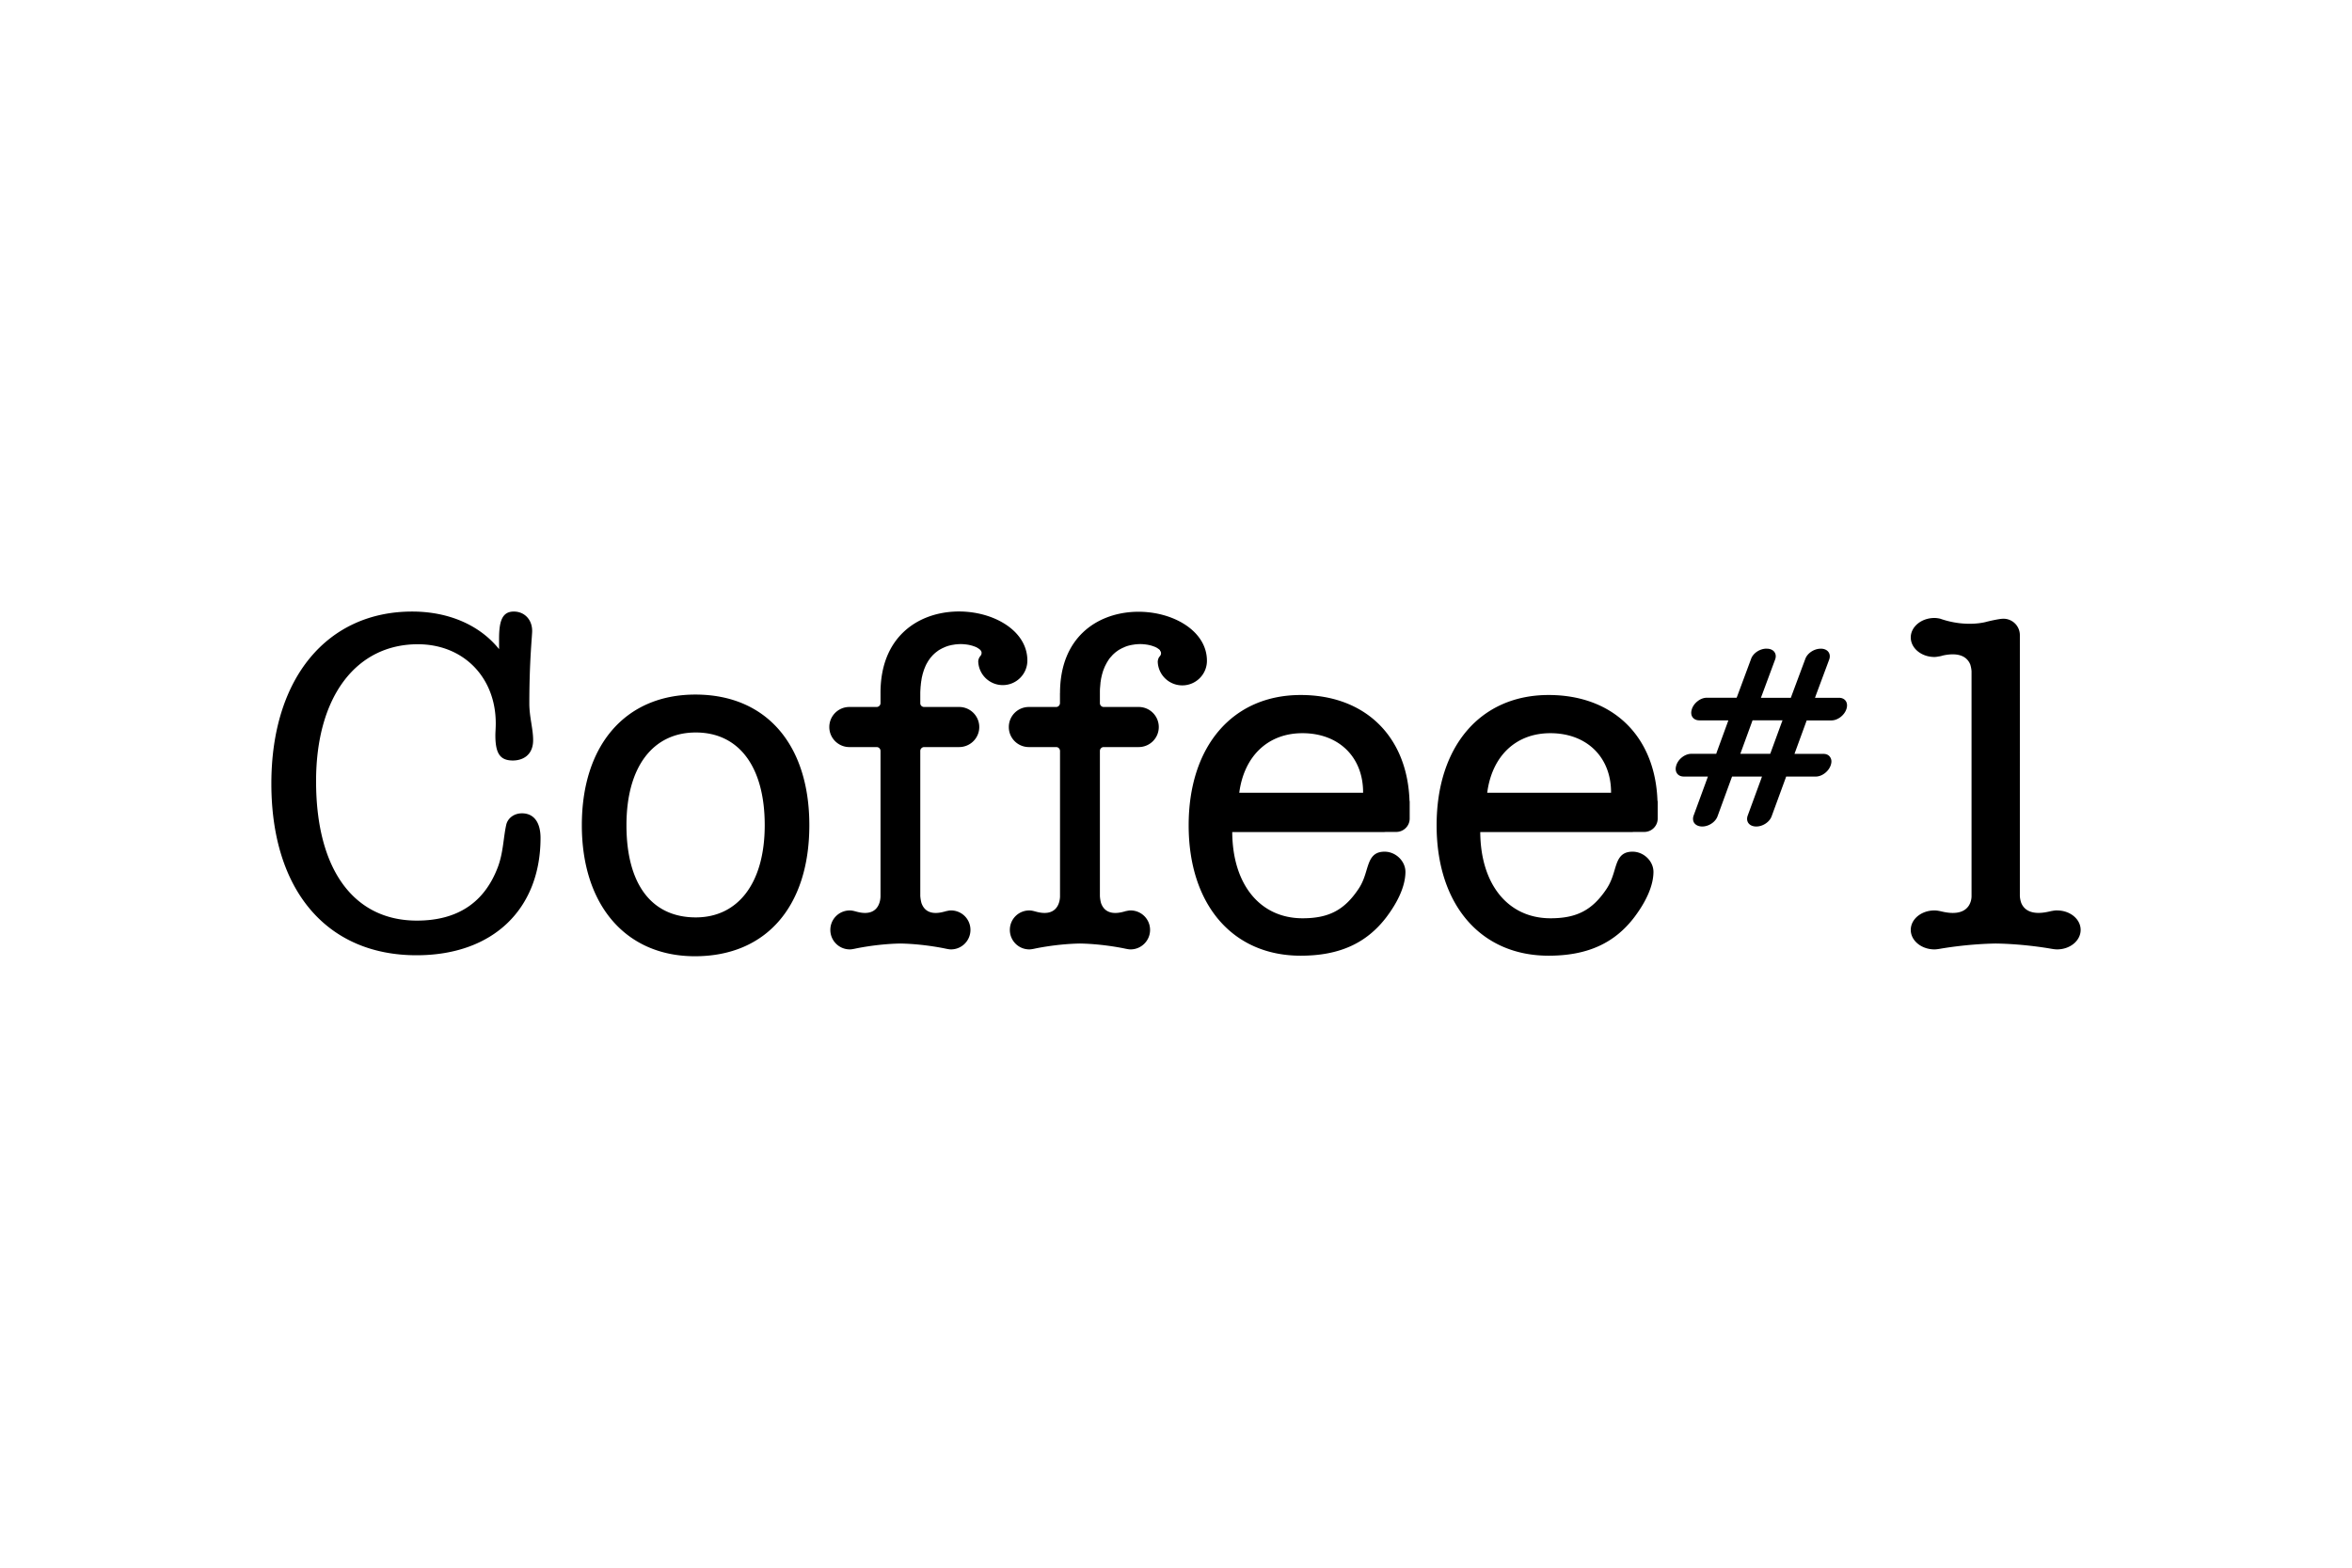 <svg xmlns="http://www.w3.org/2000/svg" width="1200" height="800" viewBox="-4.987 -1.584 43.225 9.502"><path d="M4.185.501C4.185.182 4.239 0 4.456 0c.193 0 .337.145.337.356 0 .099-.052.545-.052 1.335 0 .246.07.463.07.672 0 .282-.197.375-.372.375-.236 0-.322-.129-.322-.465 0-.055.007-.128.007-.218 0-.846-.594-1.454-1.432-1.454-1.119 0-1.87.944-1.87 2.517 0 1.645.707 2.563 1.852 2.563.751 0 1.249-.335 1.494-.998.096-.265.096-.53.149-.765.027-.117.14-.209.289-.209.21 0 .341.155.341.454 0 1.282-.848 2.155-2.281 2.155C1.014 6.317 0 5.117 0 3.163 0 1.209 1.039 0 2.587 0 3.268 0 3.835.255 4.185.691zm3.608 1.025c1.304 0 2.094.922 2.094 2.401 0 1.479-.782 2.409-2.103 2.409-1.27 0-2.078-.94-2.078-2.409 0-1.469.799-2.401 2.087-2.401m.007 4.096c.771 0 1.267-.623 1.267-1.695 0-1.081-.479-1.704-1.267-1.704-.787 0-1.274.631-1.274 1.704 0 1.089.465 1.695 1.274 1.695m13.117-2.139c-.038-1.186-.814-1.949-2-1.949-1.251 0-2.059.941-2.059 2.395 0 1.457.807 2.397 2.059 2.397.705 0 1.206-.225 1.574-.707.291-.386.351-.667.351-.834 0-.198-.179-.371-.383-.371-.229 0-.276.157-.331.337-.032.108-.069.232-.152.353-.259.385-.546.534-1.024.534-.781 0-1.288-.62-1.293-1.585h2.789c.014 0 .024-.002.036-.002h.188c.137 0 .248-.11.248-.246v-.323zm-.853-.152h-2.276c.089-.677.53-1.095 1.161-1.095.667 0 1.115.437 1.115 1.087zm5.41.152c-.039-1.186-.814-1.949-2.001-1.949-1.251 0-2.058.941-2.058 2.395 0 1.457.808 2.397 2.058 2.397.706 0 1.208-.225 1.575-.707.291-.386.352-.667.352-.834 0-.198-.179-.371-.384-.371-.23 0-.276.157-.33.337-.032.108-.07.232-.152.353-.259.385-.546.534-1.025.534-.78 0-1.286-.62-1.292-1.585h2.789c.012 0 .024-.002.037-.002h.188c.136 0 .247-.11.247-.246v-.323zm-.853-.152h-2.276c.088-.677.528-1.095 1.16-1.095.667 0 1.116.437 1.116 1.087zM11.195 1.499v.187c-.001.036-.031.066-.068.068h-.505c-.203 0-.368.165-.368.369 0 .203.166.368.368.368h.501c.04 0 .071.03.072.07v2.668s.014.409-.435.289c-.041-.011-.084-.024-.129-.024-.198 0-.358.159-.358.358 0 .197.159.358.358.358.03 0 .058-.006.085-.011 0 0 .393-.089.844-.097.452.008.845.097.845.097.028.005.056.011.085.011.198 0 .358-.161.358-.358a.357.357 0 00-.358-.358c-.024 0-.046.004-.067.009-.014.002-.028.005-.041.01-.007.001-.014.004-.021.005-.278.075-.377-.053-.414-.162-.018-.068-.021-.127-.021-.127V2.557c.003-.036.034-.066.071-.066h.643c.204 0 .37-.165.37-.368 0-.204-.166-.369-.37-.369h-.648c-.035-.002-.064-.029-.066-.064v-.191c0-.035.003-.069.005-.102 0-.011.001-.021.003-.031.002-.022.003-.043.007-.064 0-.012.003-.023.005-.034.002-.018.005-.036.008-.053.003-.011.005-.022.008-.033.004-.017.007-.033.013-.048.002-.011.006-.021.009-.032.005-.015.009-.028.014-.042.005-.01.007-.019.012-.028.005-.015.011-.027.017-.041.003-.008.009-.017.012-.025.007-.012.014-.025.021-.036.004-.008.009-.015.013-.023.009-.012.017-.024.025-.035.004-.007.009-.013.013-.018.009-.011.018-.023.029-.034a.137.137 0 00.011-.013c.013-.014.027-.026.04-.039.002-.001.003-.001.003-.002.016-.014.031-.026.049-.038 0-.001.001-.001.001-.002.015-.011.03-.02.045-.029.004-.002.009-.005.013-.007.012-.006.024-.013.036-.019.005-.002.012-.005.017-.007.011-.005.022-.011.034-.015.006-.003.011-.004.018-.007.011-.004.022-.007.032-.011.007-.002.013-.004.02-.005.011-.003.021-.006.032-.008.007-.002.014-.003.02-.004.011-.002.021-.004.032-.005.006-.001.013-.002.019-.004.011-.001.022-.002.032-.003.007-.001.012-.001.021-.001.009-.002.018-.002.029-.002.006 0 .014-.001.02-.001.009 0 .018 0 .027.001h.022c.008.002.015.002.024.003.018.001.035.003.053.006.002 0 .007.001.011.001.009.002.019.004.029.006.004.001.009.002.014.003.009.002.017.005.026.007.005.001.008.002.012.003.009.004.018.006.025.009.004.001.007.001.011.004.007.002.015.005.023.008.002.003.006.003.009.004.007.003.014.007.021.011.002 0 .004.002.006.004.008.004.014.008.019.012.002 0.0.004.001.005.004.006.003.011.007.017.012.002 0 .002.002.003.002.004.005.011.01.014.015 0 0 0 0 0.0.001.007.007.01.014.013.021v.001c0 .001.002.003.002.004.002.009.004.017.002.024.002.031-.027.06-.027.06-.023.03-.032.063-.034.091.008.243.206.437.451.437.249 0 .452-.202.452-.452 0-1.144-2.699-1.451-2.699.595"/><path d="M14.493 1.499v.187c-.002.036-.03.066-.066.068h-.505c-.205 0-.369.165-.369.369 0 .203.164.368.369.368h.501c.039 0 .069.03.071.07v2.668s.015.409-.435.289c-.042-.011-.083-.024-.129-.024-.199 0-.358.159-.358.358 0 .197.159.358.358.358.028 0 .058-.006.085-.011 0 0 .393-.089.846-.097.451.008.844.097.844.097.027.005.056.011.086.011.197 0 .358-.161.358-.358 0-.199-.161-.358-.358-.358-.024 0-.047.004-.068.009a.184.184 0 00-.041.01c-.006.001-.014.004-.02.005-.278.075-.378-.053-.415-.162-.018-.068-.02-.127-.02-.127V2.557c.003-.036.032-.066.069-.066h.644c.204 0 .369-.165.369-.368 0-.204-.165-.369-.369-.369h-.647c-.035-.002-.062-.029-.066-.064v-.191c0-.035 0-.069.003-.102.002-.011.002-.021.003-.031.002-.022.004-.043.005-.064.003-.012.004-.023.006-.034.002-.018.005-.036.009-.053a.308.308 0 01.008-.033c.003-.017.007-.033.012-.048.003-.011.007-.021.009-.032.005-.015.01-.028.016-.042.003-.01.007-.019.011-.028.005-.015.012-.027.018-.041.005-.008.009-.017.013-.025.007-.012.013-.025.02-.036.005-.008.009-.015.014-.023.008-.012.016-.024.023-.035.005-.007.009-.013.014-.018a.864.864 0 01.03-.034c.004-.004.007-.008.011-.013.013-.014.026-.026.04-.039.001-.001.001-.001.003-.002a.368.368 0 01.048-.038c0-.001 0-.001.003-.002.013-.011.029-.02.043-.029.006-.002.009-.005.014-.007.011-.006.023-.013.036-.019.005-.002.01-.005.017-.007.011-.005.022-.011.032-.015.007-.003.012-.004.018-.007.011-.004.022-.007.032-.011.007-.002.013-.004.02-.005.01-.003.022-.006.032-.008.007-.002.014-.003.02-.004.01-.002.02-.004.031-.005a.112.112 0 00.021-.004c.009-.001.02-.002.03-.003.007-.001.014-.001.021-.001.009-.002.019-.002.029-.002.007 0 .015-.001.021-.001.009 0 .018 0 .028.001h.02c.009.002.017.002.024.003.019.001.036.003.053.006.004 0 .007.001.011.001.01.002.019.004.029.006a.13.13 0 01.012.003c.01.002.019.005.029.007.003.001.008.002.011.003.009.004.017.006.025.009.004.001.008.001.009.004.01.002.017.005.025.008.003.003.005.003.007.004.008.003.015.007.023.011.001 0 .004.002.007.004.006.004.012.008.018.012.002 0.0.004.001.005.004.005.003.011.007.016.012.002 0 .003.002.003.002.006.005.011.01.014.015V.719a.089.089 0 01.014.021v.001c.001.001.001.003.001.004.003.009.004.017.003.024.002.031-.028.06-.028.06-.023.03-.03.063-.032.091.007.243.207.437.451.437.25 0 .453-.202.453-.452 0-1.144-2.7-1.451-2.7.595m18.323 3.993c-.03 0-.057.004-.083.009-.016.002-.035.006-.049.01-.008.001-.017.004-.024.005-.337.075-.458-.053-.502-.162-.024-.068-.025-.127-.025-.127V.434c0-.167-.135-.302-.302-.302-.086 0-.299.053-.299.053s-.371.119-.867-.055c-.033-.006-.066-.012-.102-.012-.24 0-.435.161-.435.358 0 .198.196.359.435.359.028 0 .055-.005.081-.01.017-.002.035-.006.05-.01.008-.003.016-.004.024-.007.339-.073.458.055.503.164.022.069.024.127.024.127v4.13s.018.409-.527.289c-.05-.011-.1-.024-.155-.024-.24 0-.435.159-.435.358 0 .197.196.358.435.358.036 0 .069-.006.102-.011 0 0 .477-.088 1.024-.097.549.008 1.024.097 1.024.097.033.005.067.011.104.011.24 0 .433-.161.433-.358 0-.199-.194-.358-.433-.358M27.479.683c.007 0 .016 0 .022 0.0.058.005.103.029.127.068.023.036.026.083.008.131l-.235.634-.026.069h.55l.012-.033.254-.682c.038-.105.162-.187.282-.187.007 0 .014 0 .022 0.0.057.005.102.029.126.068.023.036.026.083.009.131l-.236.634-.025.069h.441c.051 0 .094.019.12.053.028.036.035.087.02.141-.032.121-.16.222-.279.222h-.455l-.012.034-.187.512-.025.069h.531c.052 0 .094.018.119.053.029.037.037.086.02.142-.032.12-.16.222-.278.222h-.545l-.012.034-.255.696c-.038.106-.162.188-.282.188-.007 0-.014 0-.023-.001-.056-.005-.101-.029-.126-.068-.023-.036-.026-.083-.009-.131l.238-.649.025-.069h-.55l-.013.034-.254.696c-.038.106-.162.188-.281.188-.008 0-.015 0-.023-.001-.056-.005-.101-.029-.127-.068-.022-.036-.026-.083-.009-.131l.238-.649.025-.069h-.444c-.052 0-.093-.019-.12-.053-.028-.037-.036-.087-.02-.143.016-.059.054-.115.107-.157.053-.042.115-.065.172-.065h.458l.011-.034.187-.512.025-.069h-.534c-.051 0-.093-.019-.12-.052-.029-.037-.036-.088-.02-.143.015-.059.054-.114.107-.156.054-.043.114-.065.173-.065h.546l.013-.033.253-.682c.037-.105.162-.187.282-.187m-.48 1.933h.549l.013-.034.187-.512.026-.069h-.551l-.012.034-.187.512z"/></svg>